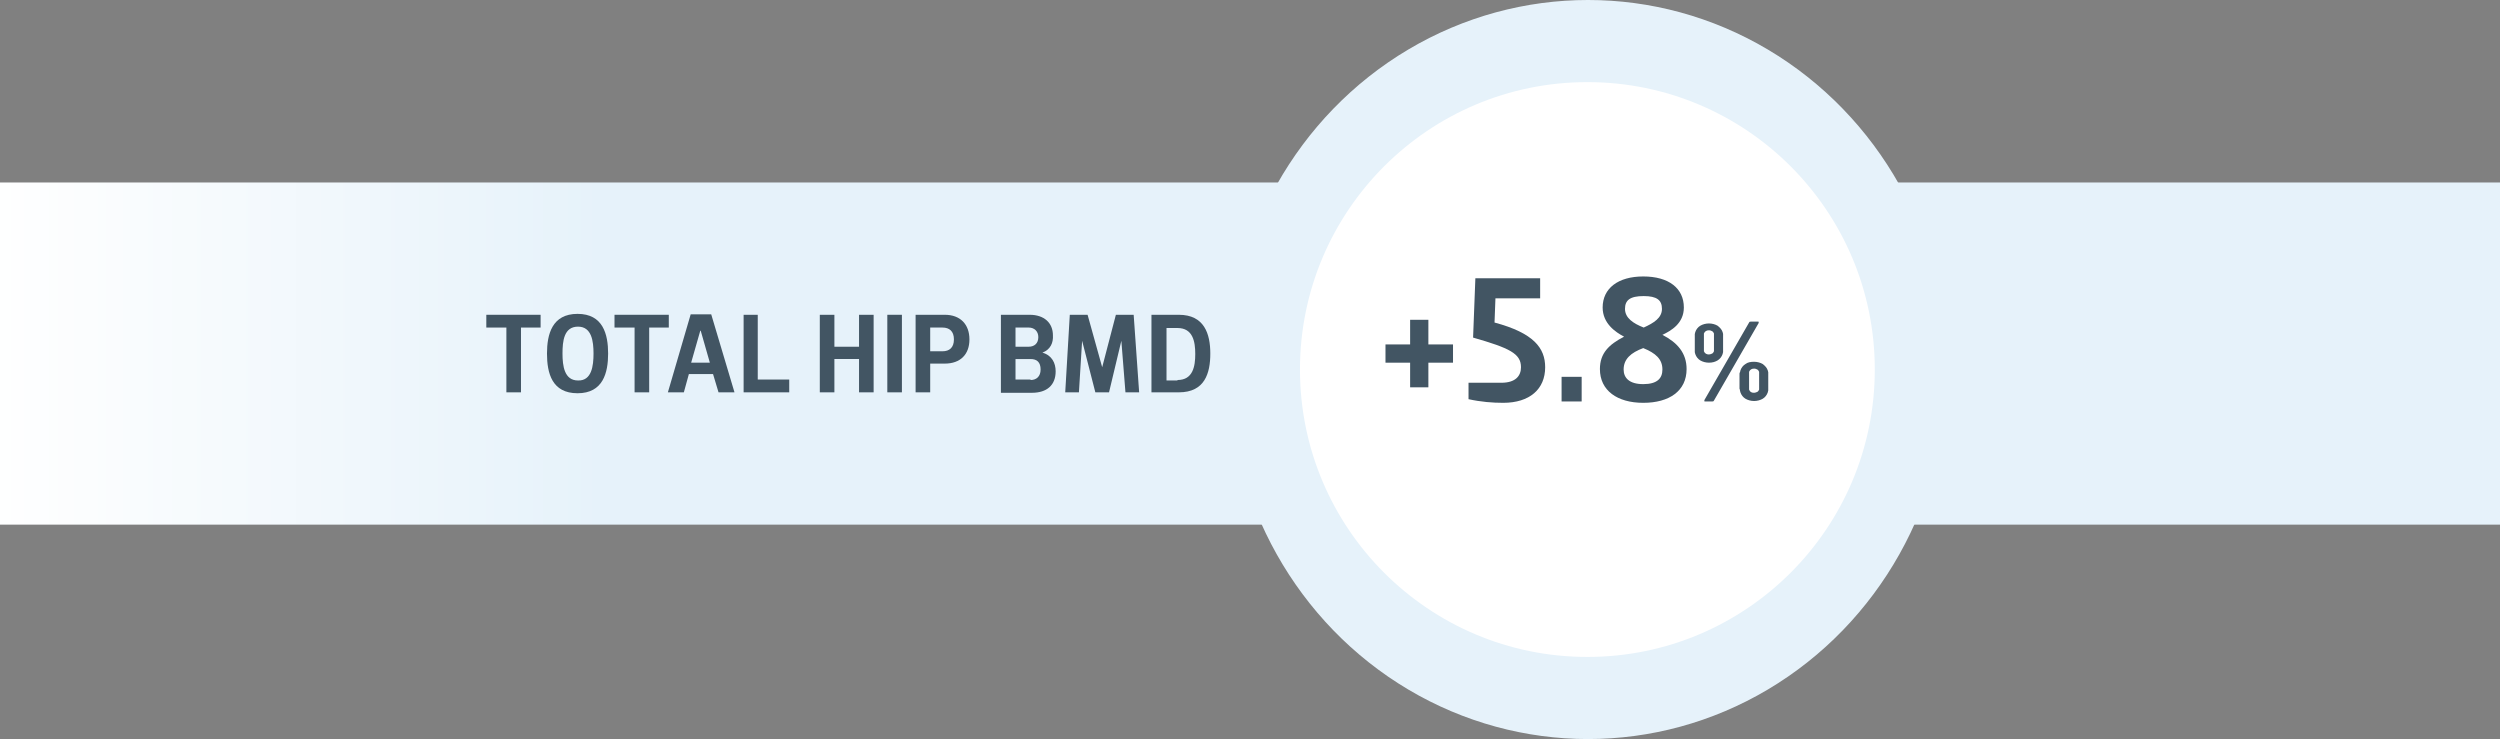<?xml version="1.0" encoding="utf-8"?>
<!-- Generator: Adobe Illustrator 26.5.0, SVG Export Plug-In . SVG Version: 6.00 Build 0)  -->
<svg version="1.1" id="Layer_1" xmlns="http://www.w3.org/2000/svg" xmlns:xlink="http://www.w3.org/1999/xlink" x="0px" y="0px"
	 viewBox="0 0 548 162" style="enable-background:new 0 0 548 162;" xml:space="preserve">
<rect x="0" y="0" width="548" height="162" fill="#808080" stroke="none"/>
<style type="text/css">
	.st0{fill-rule:evenodd;clip-rule:evenodd;fill:url(#Rectangle_00000139286067950442826240000009535650134407029164_);}
	.st1{fill-rule:evenodd;clip-rule:evenodd;fill:#E6F2FA;}
	.st2{fill-rule:evenodd;clip-rule:evenodd;fill:#FFFFFF;}
	.st3{enable-background:new    ;}
	.st4{fill:#425563;}
</style>
<g id="_x33_.1_x5F_Proven-Results">
	<g id="_x33_.1_x5F_Proven_x5F_Results_x5F_dt" transform="translate(-776, -1428)">
		<g id="Group-4" transform="translate(62, 1046)">
			<g id="Total-Hip" transform="translate(714, 382)">
				
					<linearGradient id="Rectangle_00000002369642256939349250000005672856191268928158_" gradientUnits="userSpaceOnUse" x1="-249.299" y1="8.98" x2="-249.544" y2="8.98" gradientTransform="matrix(548 0 0 75 136750 -596)">
					<stop  offset="0" style="stop-color:#E6F2FA"/>
					<stop  offset="1" style="stop-color:#FFFFFF"/>
				</linearGradient>
				
					<rect id="Rectangle" y="40" style="fill-rule:evenodd;clip-rule:evenodd;fill:url(#Rectangle_00000002369642256939349250000005672856191268928158_);" width="548" height="75"/>
				<ellipse id="Oval-Copy-3" class="st1" cx="348.1" cy="81" rx="78.8" ry="81"/>
				<g id="_x39_6296E0AC1674F9FB077934FC97AFB24-Copy-7" transform="translate(284.954, 18)">
					<g id="Mask">
						<circle id="path-2_00000172439401316906505560000010385628602748989873_" class="st2" cx="63" cy="63" r="63"/>
					</g>
				</g>
				<g class="st3">
					<path class="st4" d="M313.1,75.5h5.4v4h-5.4v5.4h-4v-5.4h-5.4v-4h5.4v-5.4h4V75.5z"/>
					<path class="st4" d="M327.6,70.7c8.6,2.3,11.1,5.6,11.1,9.8c0,4.8-3.4,7.8-9.2,7.8c-2.3,0-4.9-0.2-7.6-0.8v-3.6h7.2
						c3.1,0,4.3-1.5,4.3-3.4c0-3-2.5-4.2-10.5-6.5l0.5-13h14.2v4.4h-9.8L327.6,70.7z"/>
					<path class="st4" d="M346.7,82.6V88h-4.4v-5.4H346.7z"/>
					<path class="st4" d="M369.1,67.4c0,3.5-2.8,5.1-4.7,6c3.3,1.7,5.3,4,5.3,7.5c0,4.8-3.8,7.4-9.5,7.4s-9.5-2.7-9.5-7.4
						c0-3.5,2-5.4,5.3-7.1c-1.9-1-4.7-2.9-4.7-6.4c0-4.2,3.4-6.8,8.9-6.8C365.8,60.6,369.1,63.2,369.1,67.4z M355.9,81
						c0,1.8,1.2,3.2,4.3,3.2s4.2-1.3,4.2-3.2c0-2.3-1.5-3.6-4.2-4.7C357.5,77.3,355.9,78.7,355.9,81z M364.3,67.7
						c0-1.9-1.1-2.8-4-2.8c-3,0-4.1,0.9-4.1,2.8c0,2,1.8,3.2,4.1,4.1C362.5,70.8,364.3,69.7,364.3,67.7z"/>
				</g>
				<g class="st3">
					<path class="st4" d="M374.6,79.5c-0.7,0-1.4-0.2-1.9-0.5s-0.9-0.8-1.1-1.4c0-0.1-0.1-0.3-0.1-0.4s0-0.2,0-0.4
						c0-0.2,0-0.4,0-0.6c0-0.3,0-0.6,0-1s0-0.8,0-1c0-0.3,0-0.5,0-0.6c0-0.2,0-0.3,0-0.4s0.1-0.2,0.1-0.4c0.2-0.6,0.6-1.1,1.1-1.4
						s1.2-0.5,1.9-0.5s1.4,0.2,1.9,0.5c0.5,0.4,0.9,0.8,1.1,1.4c0,0.1,0.1,0.3,0.1,0.4s0,0.2,0,0.4c0,0.2,0,0.4,0,0.6s0,0.6,0,1
						s0,0.8,0,1s0,0.5,0,0.6c0,0.2,0,0.3,0,0.4s-0.1,0.2-0.1,0.4c-0.2,0.6-0.6,1.1-1.1,1.4S375.4,79.5,374.6,79.5z M374.6,77.7
						c0.2,0,0.5-0.1,0.7-0.2s0.3-0.3,0.4-0.5c0,0,0-0.1,0-0.2s0-0.2,0-0.3c0-0.1,0-0.3,0-0.5s0-0.5,0-0.9s0-0.7,0-0.9s0-0.4,0-0.6
						c0-0.1,0-0.2,0-0.3s0-0.1,0-0.2c-0.1-0.2-0.2-0.4-0.4-0.5c-0.2-0.1-0.4-0.2-0.7-0.2c-0.5,0-0.9,0.2-1.1,0.7c0,0,0,0.1,0,0.2
						s0,0.2,0,0.3c0,0.1,0,0.3,0,0.6s0,0.5,0,0.9s0,0.7,0,0.9c0,0.2,0,0.4,0,0.5s0,0.2,0,0.3s0,0.1,0,0.2
						C373.7,77.5,374.1,77.7,374.6,77.7z M383.4,70.7c0.1-0.2,0.2-0.2,0.4-0.2h1.6c0.1,0,0.1,0,0.1,0.1s0,0.1,0,0.2l-9.8,17
						c-0.1,0.2-0.2,0.2-0.4,0.2h-1.6c-0.1,0-0.1,0-0.1-0.1s0-0.1,0-0.2L383.4,70.7z M381.5,86c0-0.1-0.1-0.3-0.1-0.4s0-0.2-0.1-0.4
						c0-0.2,0-0.4,0-0.6c0-0.3,0-0.6,0-1s0-0.8,0-1c0-0.3,0-0.5,0-0.6c0-0.2,0-0.3,0.1-0.4c0-0.1,0.1-0.2,0.1-0.4
						c0.2-0.6,0.6-1.1,1.1-1.4c0.5-0.4,1.2-0.5,1.9-0.5c0.7,0,1.4,0.2,1.9,0.5c0.5,0.4,0.9,0.8,1.1,1.4c0,0.1,0.1,0.3,0.1,0.4
						s0,0.2,0,0.4c0,0.2,0,0.4,0,0.6c0,0.3,0,0.6,0,1s0,0.8,0,1c0,0.3,0,0.5,0,0.6c0,0.2,0,0.3,0,0.4s-0.1,0.2-0.1,0.4
						c-0.2,0.6-0.6,1.1-1.1,1.4s-1.2,0.5-1.9,0.5c-0.7,0-1.4-0.2-1.9-0.5S381.7,86.6,381.5,86z M383.4,85.4c0.2,0.5,0.5,0.7,1.1,0.7
						c0.2,0,0.5-0.1,0.7-0.2s0.3-0.3,0.4-0.5c0,0,0-0.1,0-0.2s0-0.2,0-0.3c0-0.1,0-0.3,0-0.5s0-0.5,0-0.9s0-0.7,0-0.9s0-0.4,0-0.6
						c0-0.1,0-0.2,0-0.3c0-0.1,0-0.1,0-0.2c-0.1-0.2-0.2-0.4-0.4-0.5c-0.2-0.1-0.4-0.2-0.7-0.2c-0.5,0-0.9,0.2-1.1,0.7
						c0,0.1,0,0.1,0,0.2s0,0.2,0,0.3c0,0.1,0,0.3,0,0.6s0,0.5,0,0.9s0,0.7,0,0.9s0,0.4,0,0.5s0,0.2,0,0.3S383.4,85.4,383.4,85.4z"/>
				</g>
				<g class="st3">
					<path class="st4" d="M114.2,71.8V86H111V71.8h-4.4V69h11.9v2.8H114.2z"/>
					<path class="st4" d="M119.9,77.5c0-4.2,1.1-8.7,6.7-8.7s6.7,4.5,6.7,8.7s-1.1,8.7-6.7,8.7S119.9,81.8,119.9,77.5z M130.1,77.5
						c0-2.7-0.4-5.9-3.4-5.9c-3.1,0-3.4,3.2-3.4,5.9c0,2.7,0.4,5.9,3.4,5.9C129.7,83.5,130.1,80.2,130.1,77.5z"/>
					<path class="st4" d="M142.3,71.8V86h-3.2V71.8h-4.4V69h11.9v2.8H142.3z"/>
					<path class="st4" d="M161,86h-3.5l-1.2-4H151l-1.1,4h-3.5l5-17.1h4.5L161,86z M151.5,79.5h4.1l-2-7h-0.1L151.5,79.5z"/>
					<path class="st4" d="M166.1,69v14.2h6.9V86h-10V69H166.1z"/>
					<path class="st4" d="M188.3,86v-7.3h-5.4V86h-3.2V69h3.2v7h5.4v-7h3.2v17H188.3z"/>
					<path class="st4" d="M194.5,86V69h3.2v17H194.5z"/>
					<path class="st4" d="M207.1,69c3.4,0,5.4,2.1,5.4,5.4s-2,5.3-5.4,5.3h-3.2V86h-3.2V69H207.1z M203.9,71.8V77h2.7
						c1.5,0,2.5-0.8,2.5-2.6c0-1.8-1-2.6-2.5-2.6H203.9z"/>
					<path class="st4" d="M228.5,77.3c2.1,0.6,2.9,2.3,2.9,4.1c0,3-1.9,4.7-5.2,4.7h-6.8V69h6.3c3.2,0,5.1,1.8,5.1,4.5
						C230.9,75.1,230.3,76.6,228.5,77.3L228.5,77.3z M222.6,71.8V76h2.9c1.2,0,2.1-0.7,2.1-2.1c0-1.3-0.9-2.1-2.1-2.1H222.6z
						 M225.9,83.3c1.3,0,2.2-0.8,2.2-2.3c0-1.6-0.8-2.3-2.2-2.3h-3.3v4.5h3.3V83.3z"/>
					<path class="st4" d="M237.2,74.7L237.2,74.7L236.5,86h-3l1-17h3.9l3.2,11.5l0,0l3-11.5h3.9l1.2,17h-3l-0.9-11.3l0,0L243.1,86
						h-3L237.2,74.7z"/>
					<path class="st4" d="M252.4,86V69h6c5.6,0,6.9,4.2,6.9,8.5s-1.2,8.5-6.9,8.5H252.4z M258.1,83.3c3.4,0,3.9-3,3.9-5.7
						s-0.5-5.7-3.9-5.7h-2.4v11.5h2.4V83.3z"/>
				</g>
			</g>
		</g>
	</g>
</g>
</svg>
